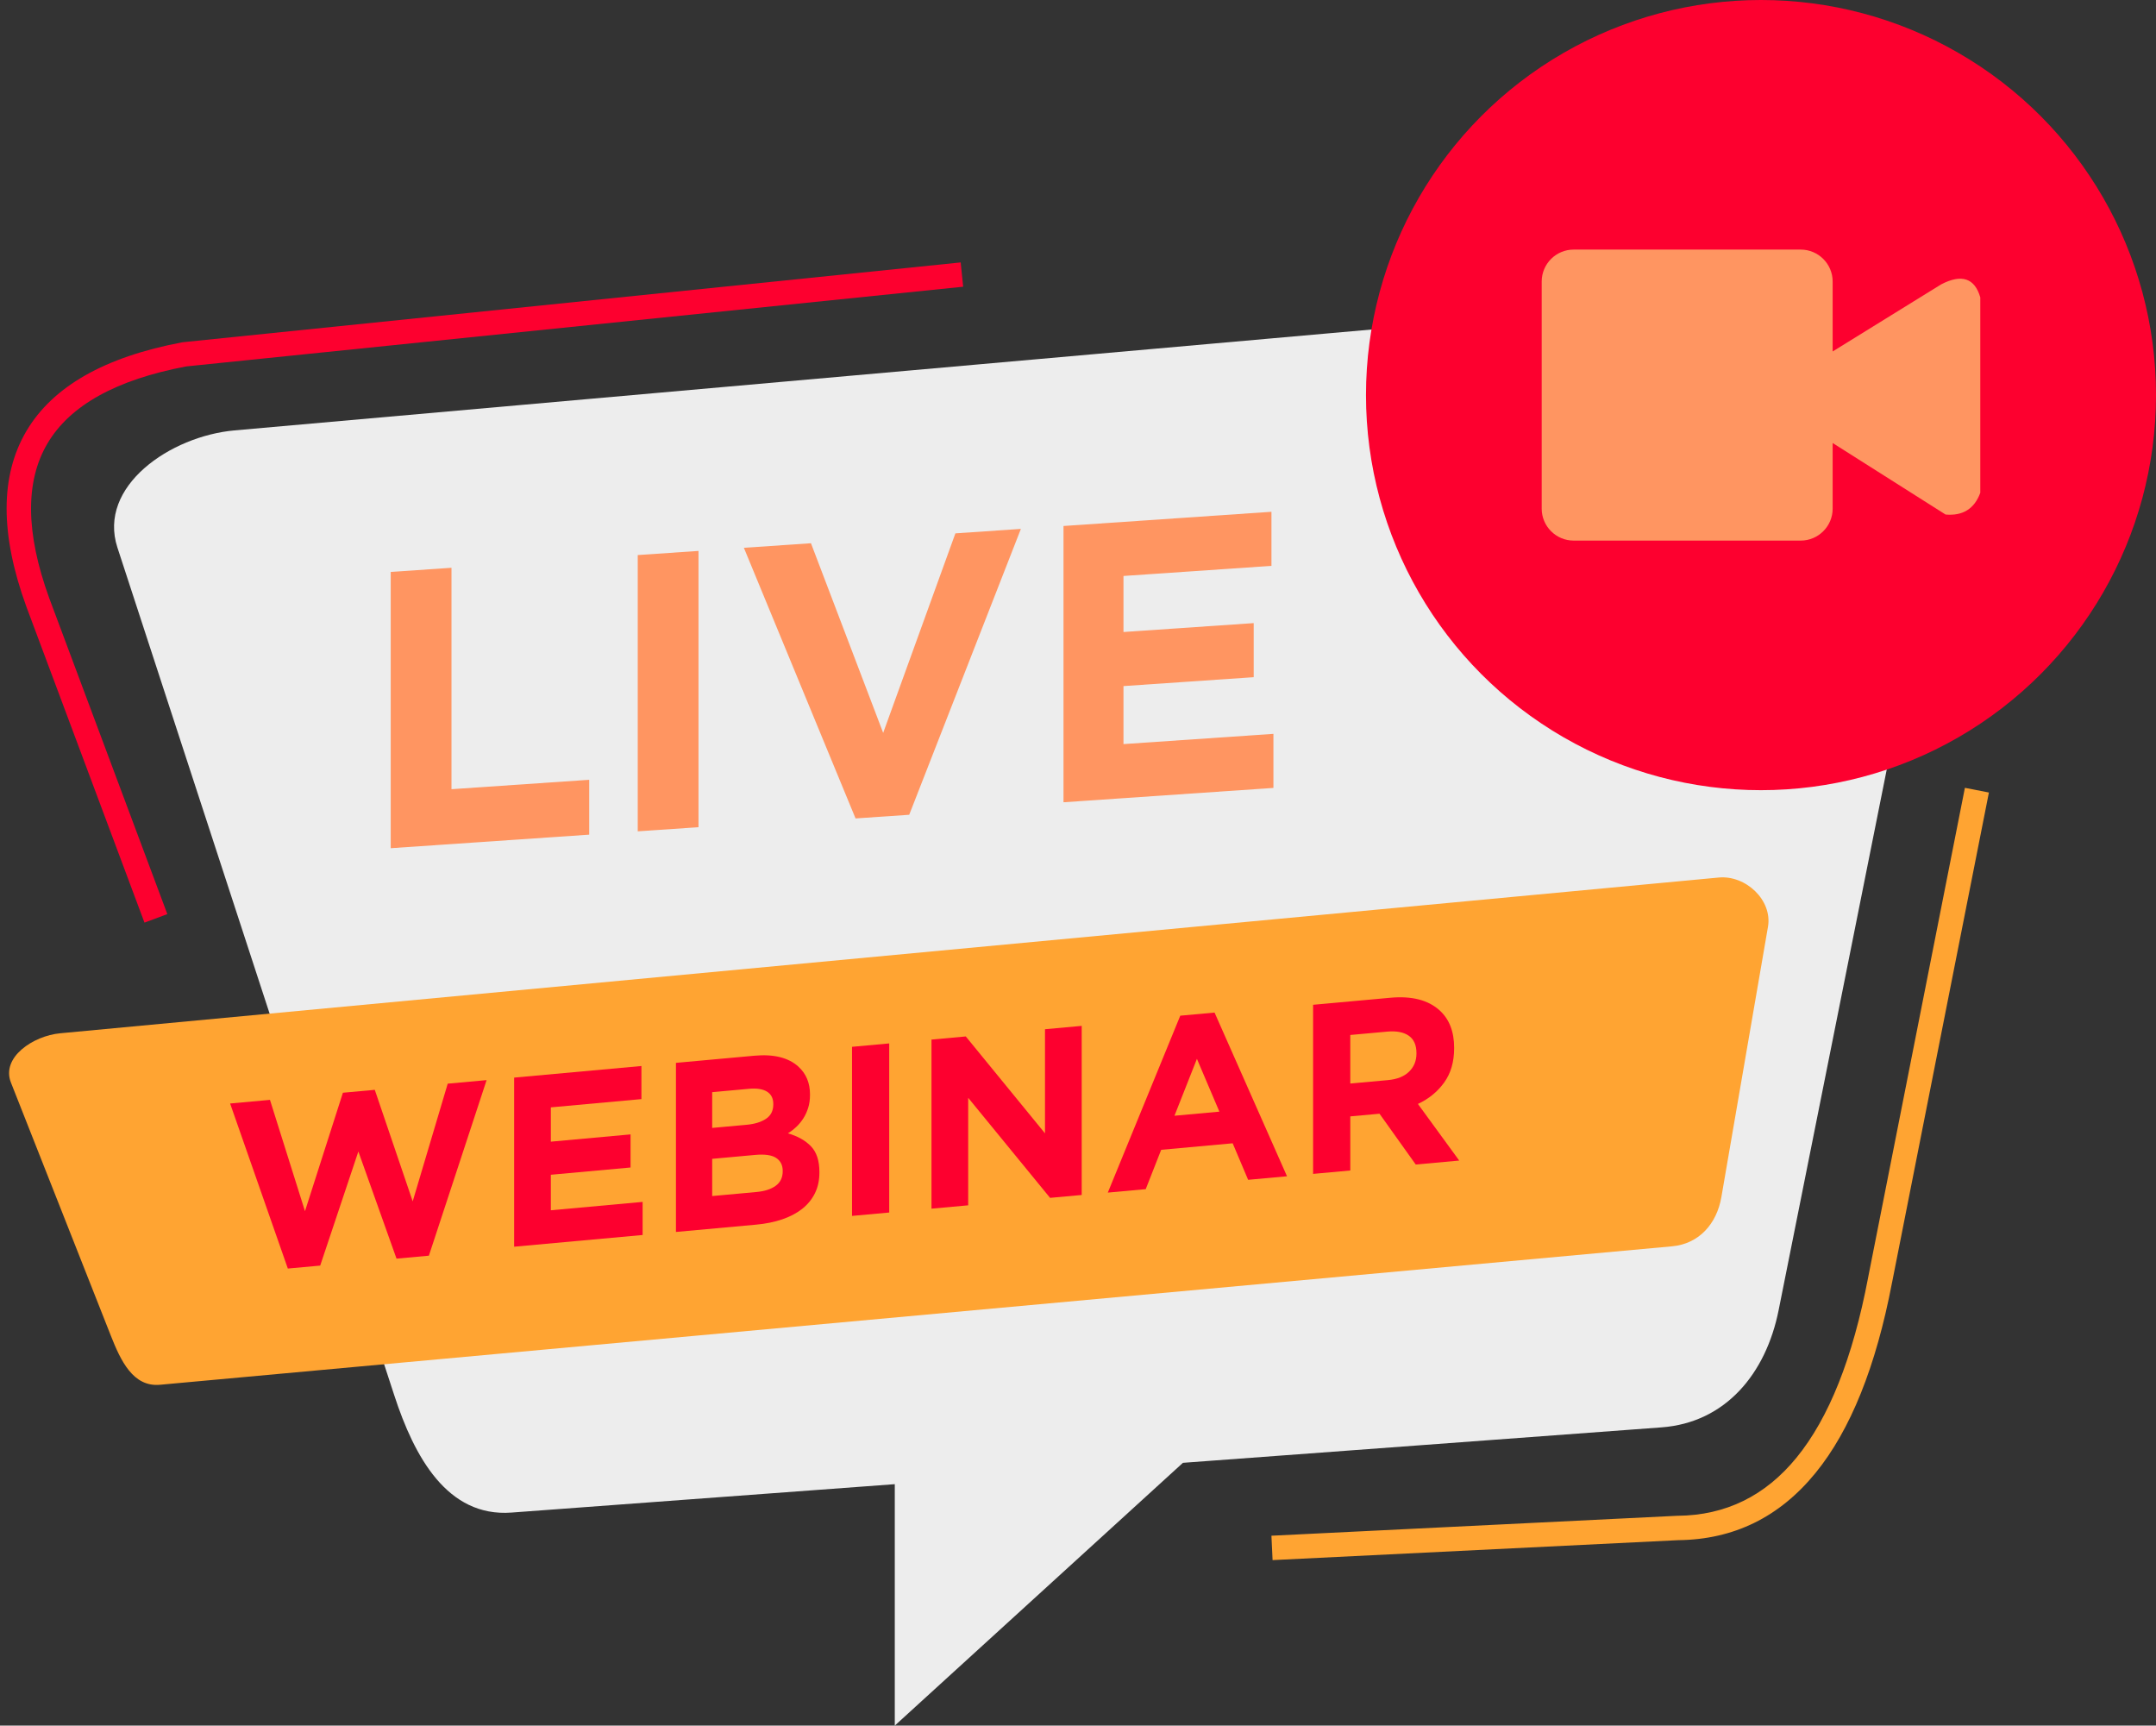 <?xml version="1.0" encoding="UTF-8" standalone="no"?><svg xmlns="http://www.w3.org/2000/svg" xmlns:xlink="http://www.w3.org/1999/xlink" clip-rule="evenodd" fill="#000000" fill-rule="evenodd" height="4014.3" image-rendering="optimizeQuality" preserveAspectRatio="xMidYMid meet" text-rendering="geometricPrecision" version="1" viewBox="-15.4 0.0 5016.5 4014.3" width="5016.5" zoomAndPan="magnify"><rect x="-15.4" y="0.0" width="5016.5" height="4014.3" fill="#333333" stroke="none"/><g><g><g id="change1_1"><path d="M530.3 1001.23l3741.44 -331.89c149.31,-13.26 301.89,125.55 272.51,272.51l-421.23 2106.14c-29.38,146.97 -123.09,261.48 -272.51,272.51l-1113.54 82.47 -670.42 611.31 0 -561.64 -891.98 66.08c-149.39,11.03 -225.98,-129.99 -272.51,-272.51l-644.26 -1972.46c-46.53,-142.52 123.2,-259.25 272.51,-272.51z" fill="#ededed"/></g><g id="change2_1"><path d="M124.58 2403.73l3859.11 -362.32c62.77,-5.88 125.25,52.5 114.57,114.57l-108.42 628.75c-10.68,62.04 -51.89,108.86 -114.57,114.57l-3518.35 322.09c-62.71,5.71 -91.45,-55.92 -114.57,-114.57l-232.33 -588.51c-23.12,-58.65 51.8,-108.69 114.57,-114.57z" fill="#ffa432"/></g><g id="change3_2"><circle cx="4082.03" cy="919.1" fill="#fd002f" r="919.1"/></g><g id="change4_2"><path d="M3645.96 580.62l528.6 0c40.8,0 74.18,33.38 74.18,74.18l0 162.83c168.39,-104.12 252.6,-156.17 252.6,-156.17 47.59,-24.66 77.9,-14.55 90.93,30.31 0,303.11 0,454.67 0,454.67 -13.74,37.21 -40.68,54.05 -80.84,50.52l-262.69 -166.38 0 152.82c0,40.8 -33.38,74.18 -74.18,74.18l-528.6 0c-40.8,0 -74.18,-33.38 -74.18,-74.18l0 -528.6c0,-40.8 33.38,-74.18 74.18,-74.18z" fill="#ff9561"/></g><g fill="#ff9561" fill-rule="nonzero" id="change4_1"><path d="M2459.12 1223.61L2942.97 1190.57 2942.97 1316.35 2598.67 1339.86 2598.67 1470.24 2901.65 1449.55 2901.65 1575.34 2598.67 1596.03 2598.67 1730.99 2947.56 1707.17 2947.56 1832.94 2459.12 1866.3z"/><path d="M1715.44 1274.39L1871.52 1263.73 2039.53 1704.9 2207.56 1240.79 2359.96 1230.38 2100.13 1895.39 1975.27 1903.92z"/><path d="M1468.47 1291.25L1609.86 1281.6 1609.86 1924.28 1468.47 1933.94z"/><path d="M893.73 1330.5L1035.12 1320.84 1035.12 1835.91 1355.55 1814.03 1355.55 1941.65 893.73 1973.18z"/></g><g fill="#fd002f" fill-rule="nonzero" id="change3_1"><path d="M3039.84 2337.45l179.83 -16.39c49.83,-4.54 88.04,5.28 114.64,29.45 22.47,20.43 33.72,49.38 33.72,86.84l0 1.13c0,31.84 -7.78,58.49 -23.32,79.95 -15.55,21.46 -35.87,38.01 -60.97,49.67l96.1 131.73 -101.15 9.22 -84.3 -118.19 -1.12 0.1 -66.87 6.09 0 125.88 -86.54 7.89 0 -393.37zm174.21 175.19c21.35,-1.95 37.75,-8.5 49.17,-19.65 11.43,-11.16 17.14,-25.16 17.14,-42.02l0 -1.12c0,-18.74 -6,-32.23 -17.99,-40.51 -11.99,-8.27 -28.66,-11.43 -50.01,-9.49l-85.98 7.83 0 112.95 87.67 -7.99z"/><path d="M2730.77 2362.81l79.8 -7.27 168.59 380.82 -90.47 8.24 -35.97 -84.95 -166.34 15.16 -35.96 91.51 -88.23 8.04 168.59 -411.54zm91.04 223.23l-52.26 -122.81 -52.26 132.33 104.52 -9.53z"/><path d="M2151.95 2418.36L2231.75 2411.09 2416.07 2636.5 2416.07 2394.29 2501.49 2386.51 2501.49 2779.88 2427.87 2786.59 2237.36 2553.87 2237.36 2803.95 2151.95 2811.73z"/><path d="M1967.06 2435.21L2053.6 2427.32 2053.6 2820.69 1967.06 2828.58z"/><path d="M1557.39 2472.54l182.35 -16.62c45.24,-4.12 79.43,4.38 102.65,25.49 17.89,16.36 26.88,37.82 26.88,64.43l0 1.12c0,11.25 -1.4,21.29 -4.22,30.17 -2.81,8.87 -6.46,16.98 -11.14,24.33 -4.69,7.36 -10.02,13.94 -16.2,19.74 -6.09,5.8 -12.74,10.9 -19.77,15.29 22.67,6.55 40.65,16.62 53.67,30.23 13.02,13.61 19.57,33.52 19.57,59.75l0 1.12c0,17.98 -3.46,34.03 -10.39,48.15 -6.93,14.12 -16.86,26.26 -29.69,36.42 -12.93,10.17 -28.47,18.33 -46.56,24.47 -18.17,6.15 -38.3,10.23 -60.31,12.24l-186.85 17.03 0 -393.37zm187.13 300.45c19.11,-1.74 34.1,-6.57 44.95,-14.49 10.87,-7.93 16.3,-19.19 16.3,-33.8l0 -1.12c0,-13.12 -5.06,-23.05 -15.17,-29.81 -10.11,-6.76 -26.42,-9.12 -48.89,-7.07l-100.03 9.12 0 86.54 102.84 -9.37zm-23.04 -156.37c19.1,-1.74 34.28,-6.4 45.52,-13.98 11.24,-7.58 16.86,-18.68 16.86,-33.28l0 -1.13c0,-13.11 -4.87,-22.69 -14.62,-28.74 -9.74,-6.04 -23.79,-8.23 -42.15,-6.55l-85.42 7.78 0 83.17 79.8 -7.27z"/><path d="M1180.88 2506.85L1477.03 2479.86 1477.03 2556.85 1266.29 2576.06 1266.29 2655.86 1451.75 2638.95 1451.75 2715.95 1266.29 2732.85 1266.29 2815.46 1479.84 2796 1479.84 2872.98 1180.88 2900.23z"/><path d="M520.02 2567.08L612.74 2558.63 694.23 2817.57 782.45 2542.04 856.63 2535.28 944.86 2794.73 1026.34 2520.94 1116.81 2512.69 982.51 2921.11 907.21 2927.97 818.42 2678.69 729.63 2944.16 654.32 2951.02z"/></g><g id="change2_2"><path d="M4612.31 1843.65l-225.31 1139.81 -0.04 -0.01c-37.36,195.7 -96.76,343.44 -178.17,443.19 -83.79,102.68 -190.09,154.76 -318.89,156.24l-944.32 46.4 -2.67 -56.73 944.32 -46.39 1.11 0c111.46,-1.03 203.6,-46.15 276.4,-135.35 75.39,-92.38 130.87,-231.73 166.41,-418.04l0 -0.23 225.31 -1139.82 55.85 10.91z" fill="#ffa432" fill-rule="nonzero"/></g><g id="change3_3"><path d="M320.77 2146.3l-275.13 -735.83c-61.05,-168.22 -60.86,-304.22 0.56,-407.98 61.25,-103.46 181.98,-172.17 362.2,-206.13l2.34 -0.33 1809.13 -185.55 5.79 56.51 -1807.84 185.42c-162.71,30.83 -270.26,90.5 -322.66,179.01 -52.34,88.42 -51.04,208.32 3.88,359.7 3.13,8.46 94.51,252.9 274.91,735.38l-53.17 19.8z" fill="#fd002f" fill-rule="nonzero"/></g></g></g></svg>